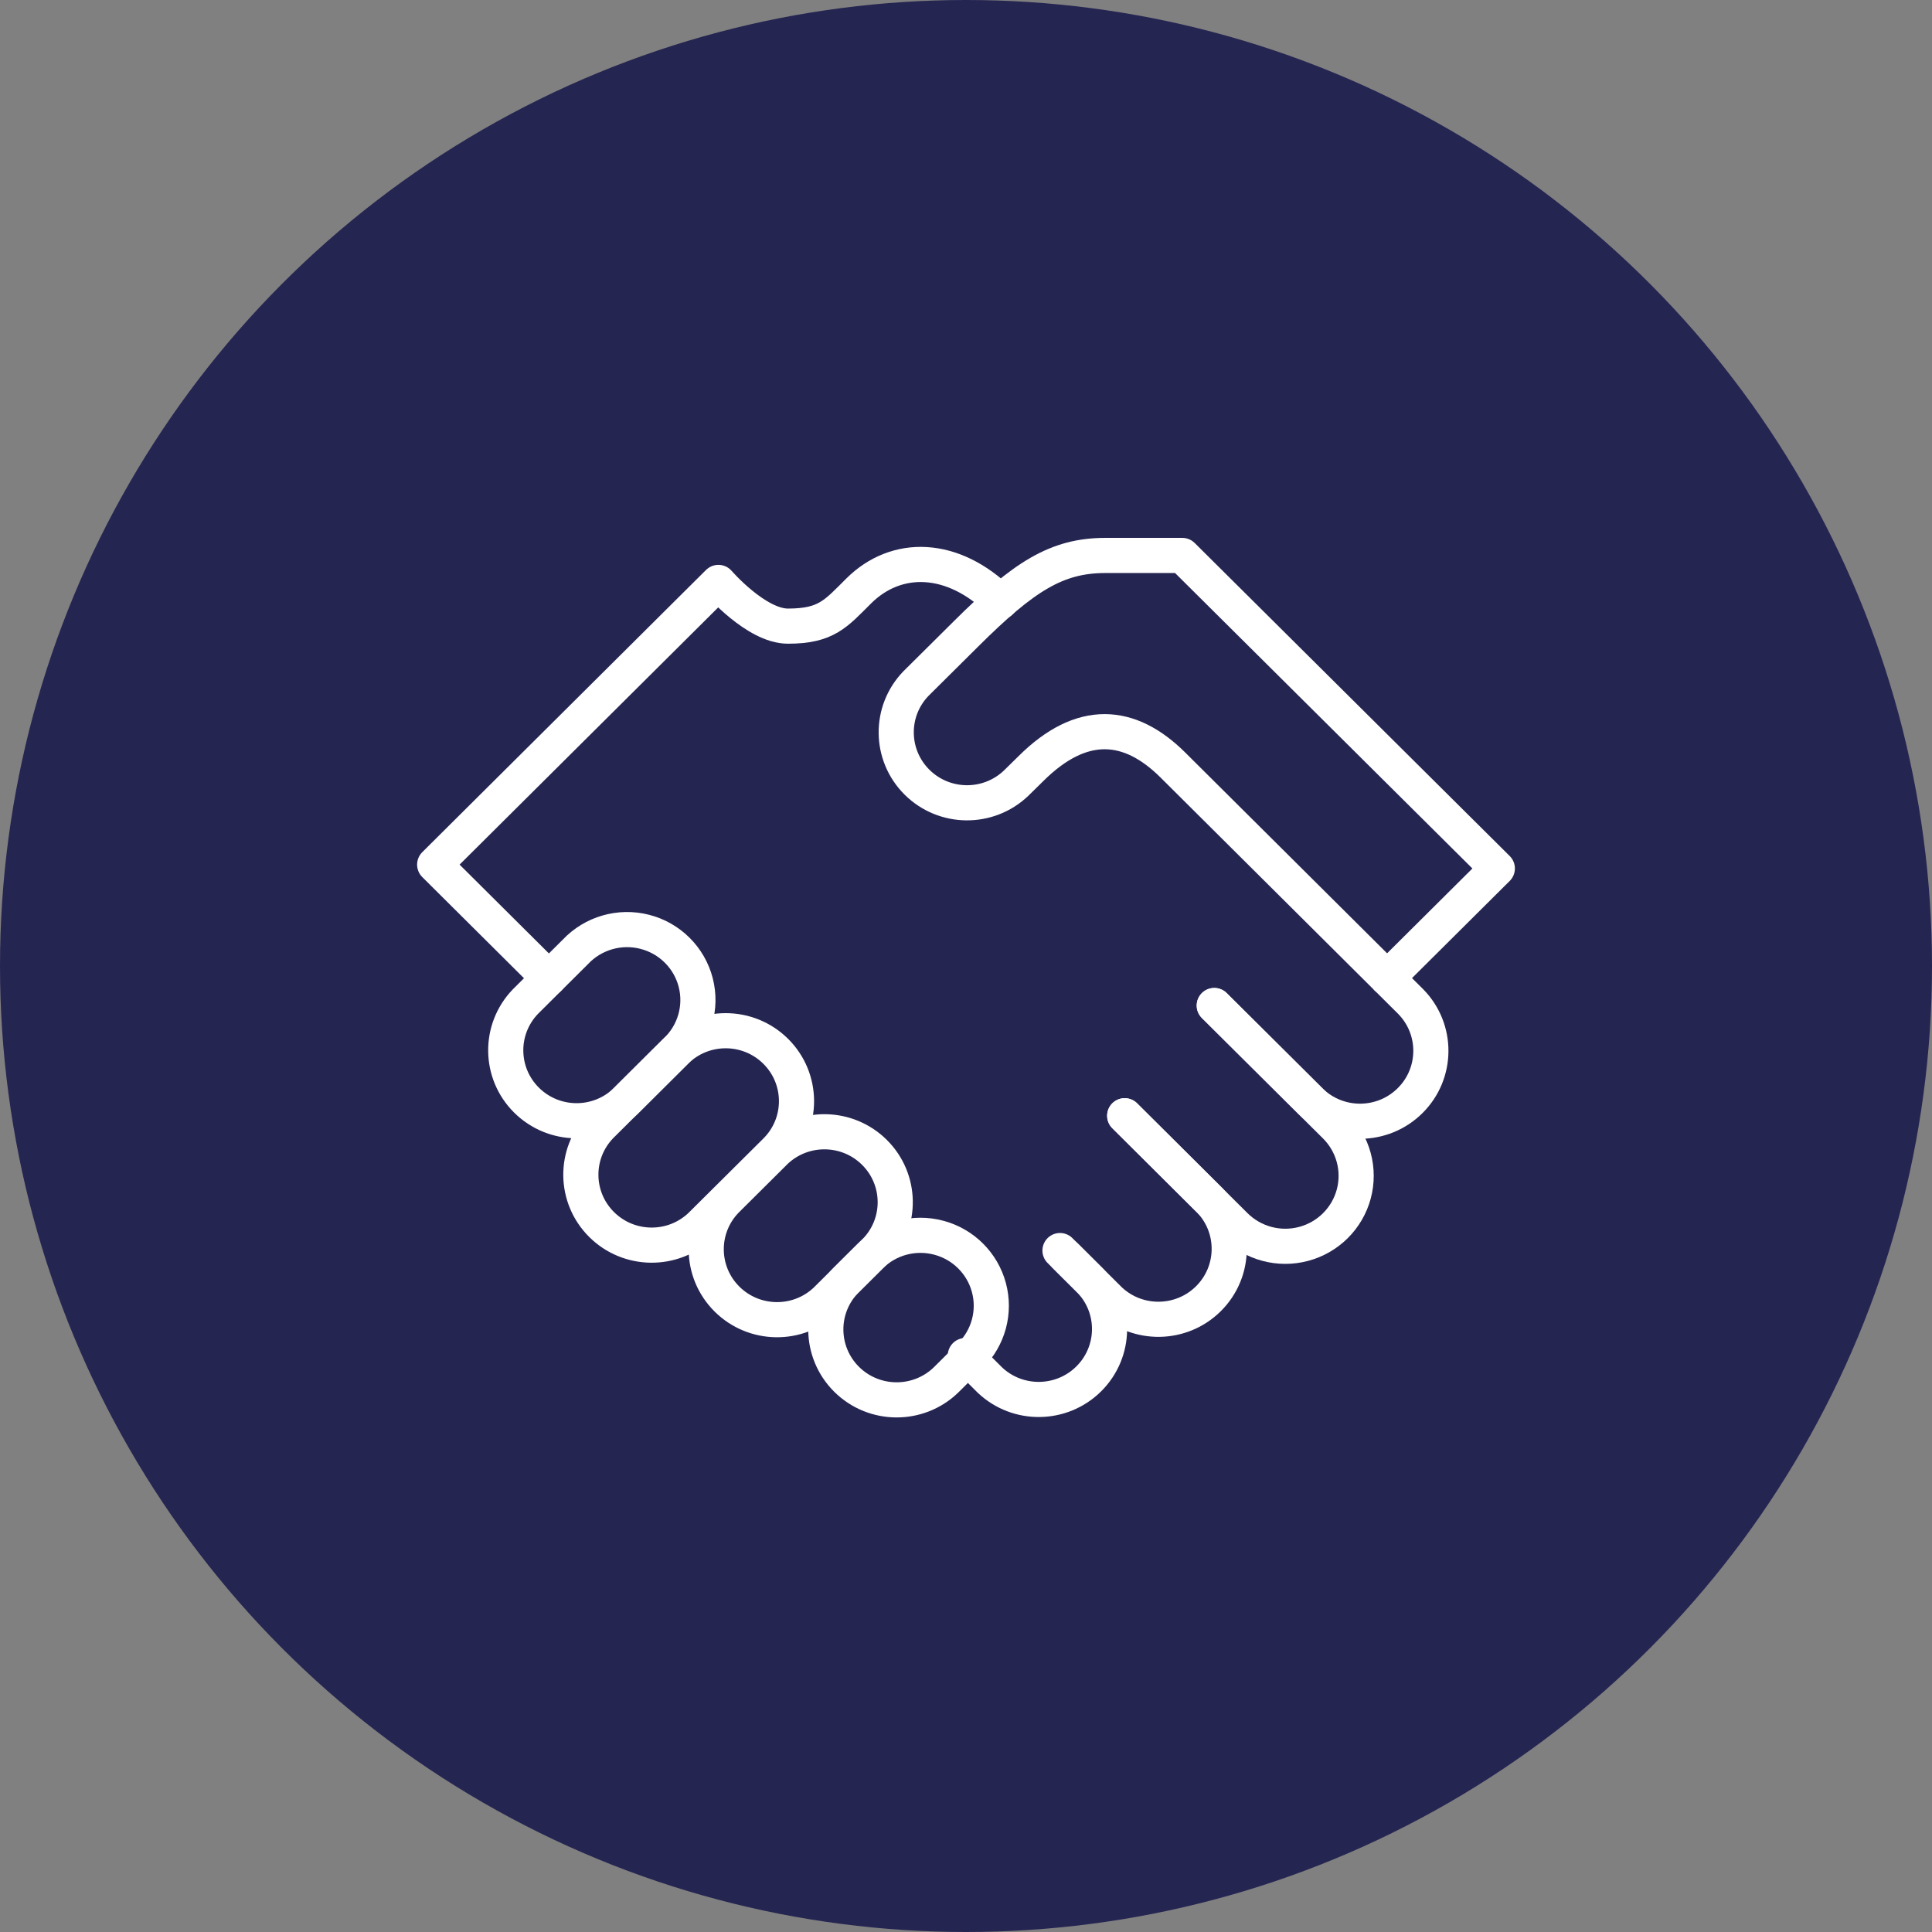 <svg height="80" viewBox="0 0 80 80" width="80" xmlns="http://www.w3.org/2000/svg"><rect x="0" y="0" width="80" height="80" fill="#808080" stroke="none"/><g fill="none" fill-rule="evenodd"><circle cx="40" cy="40" fill="#252552" r="40"/><g stroke="#fff" stroke-linecap="round" stroke-linejoin="round" stroke-width="1.455" transform="translate(18 23)"><path d="m32.285 18.637 3.98 3.96c1.149 1.117 2.988 1.107 4.125-.023 1.137-1.13 1.147-2.959.023-4.102l-9.848-9.796c-1.79-1.779-3.767-1.948-5.878.152l-.615.604c-1.152 1.097-2.975 1.077-4.102-.045-1.128-1.122-1.148-2.934-.045-4.079l2.075-2.06c2.395-2.384 3.758-3.248 5.774-3.248h3.183l13.044 12.962-4.569 4.543"/><path d="m32.277 18.637 5.019 4.988c.741.737 1.031 1.811.76 2.818-.271 1.007-1.062 1.794-2.075 2.064-1.013.27-2.093-.018-2.835-.755l-4.575-4.551"/><path d="m28.572 23.201 3.538 3.52c1.079 1.149 1.048 2.941-.069 4.053-1.117 1.112-2.92 1.143-4.076.071l-2.073-2.062"/><path d="m26.118 29.006 1.019 1.016c1.096 1.146 1.073 2.952-.051 4.071-1.124 1.119-2.941 1.143-4.095.054l-1.019-1.016m-17.243-15.625-4.73-4.704 11.749-11.685s1.563 1.81 2.878 1.81c1.594 0 1.984-.515 2.933-1.458 1.558-1.55 3.901-1.504 5.867.447"/><path d="m9.973 20.536c.781-.728 1.1-1.821.835-2.852-.266-1.031-1.075-1.836-2.112-2.1-1.037-.265-2.136.053-2.868.829l-2.072 2.061c-1.103 1.146-1.083 2.958.045 4.079s2.95 1.142 4.102.045z"/><path d="m14.123 24.659c1.145-1.139 1.145-2.986-.001-4.125-1.146-1.139-3.003-1.139-4.148.001l-3.108 3.09c-1.103 1.146-1.083 2.958.045 4.079s2.95 1.142 4.102.045zm4.146 4.124c1.09-1.147 1.064-2.948-.058-4.064-1.122-1.116-2.933-1.143-4.088-.06l-2.073 2.061c-1.096 1.147-1.072 2.953.052 4.071 1.125 1.118 2.941 1.142 4.095.052z"/><path d="m22.189 33.13c.741-.737 1.03-1.811.759-2.817s-1.062-1.793-2.075-2.062c-1.012-.27-2.092.018-2.833.755l-1.021 1.016c-1.112 1.144-1.096 2.963.035 4.089 1.131 1.125 2.961 1.141 4.112.036z"/></g></g></svg>
